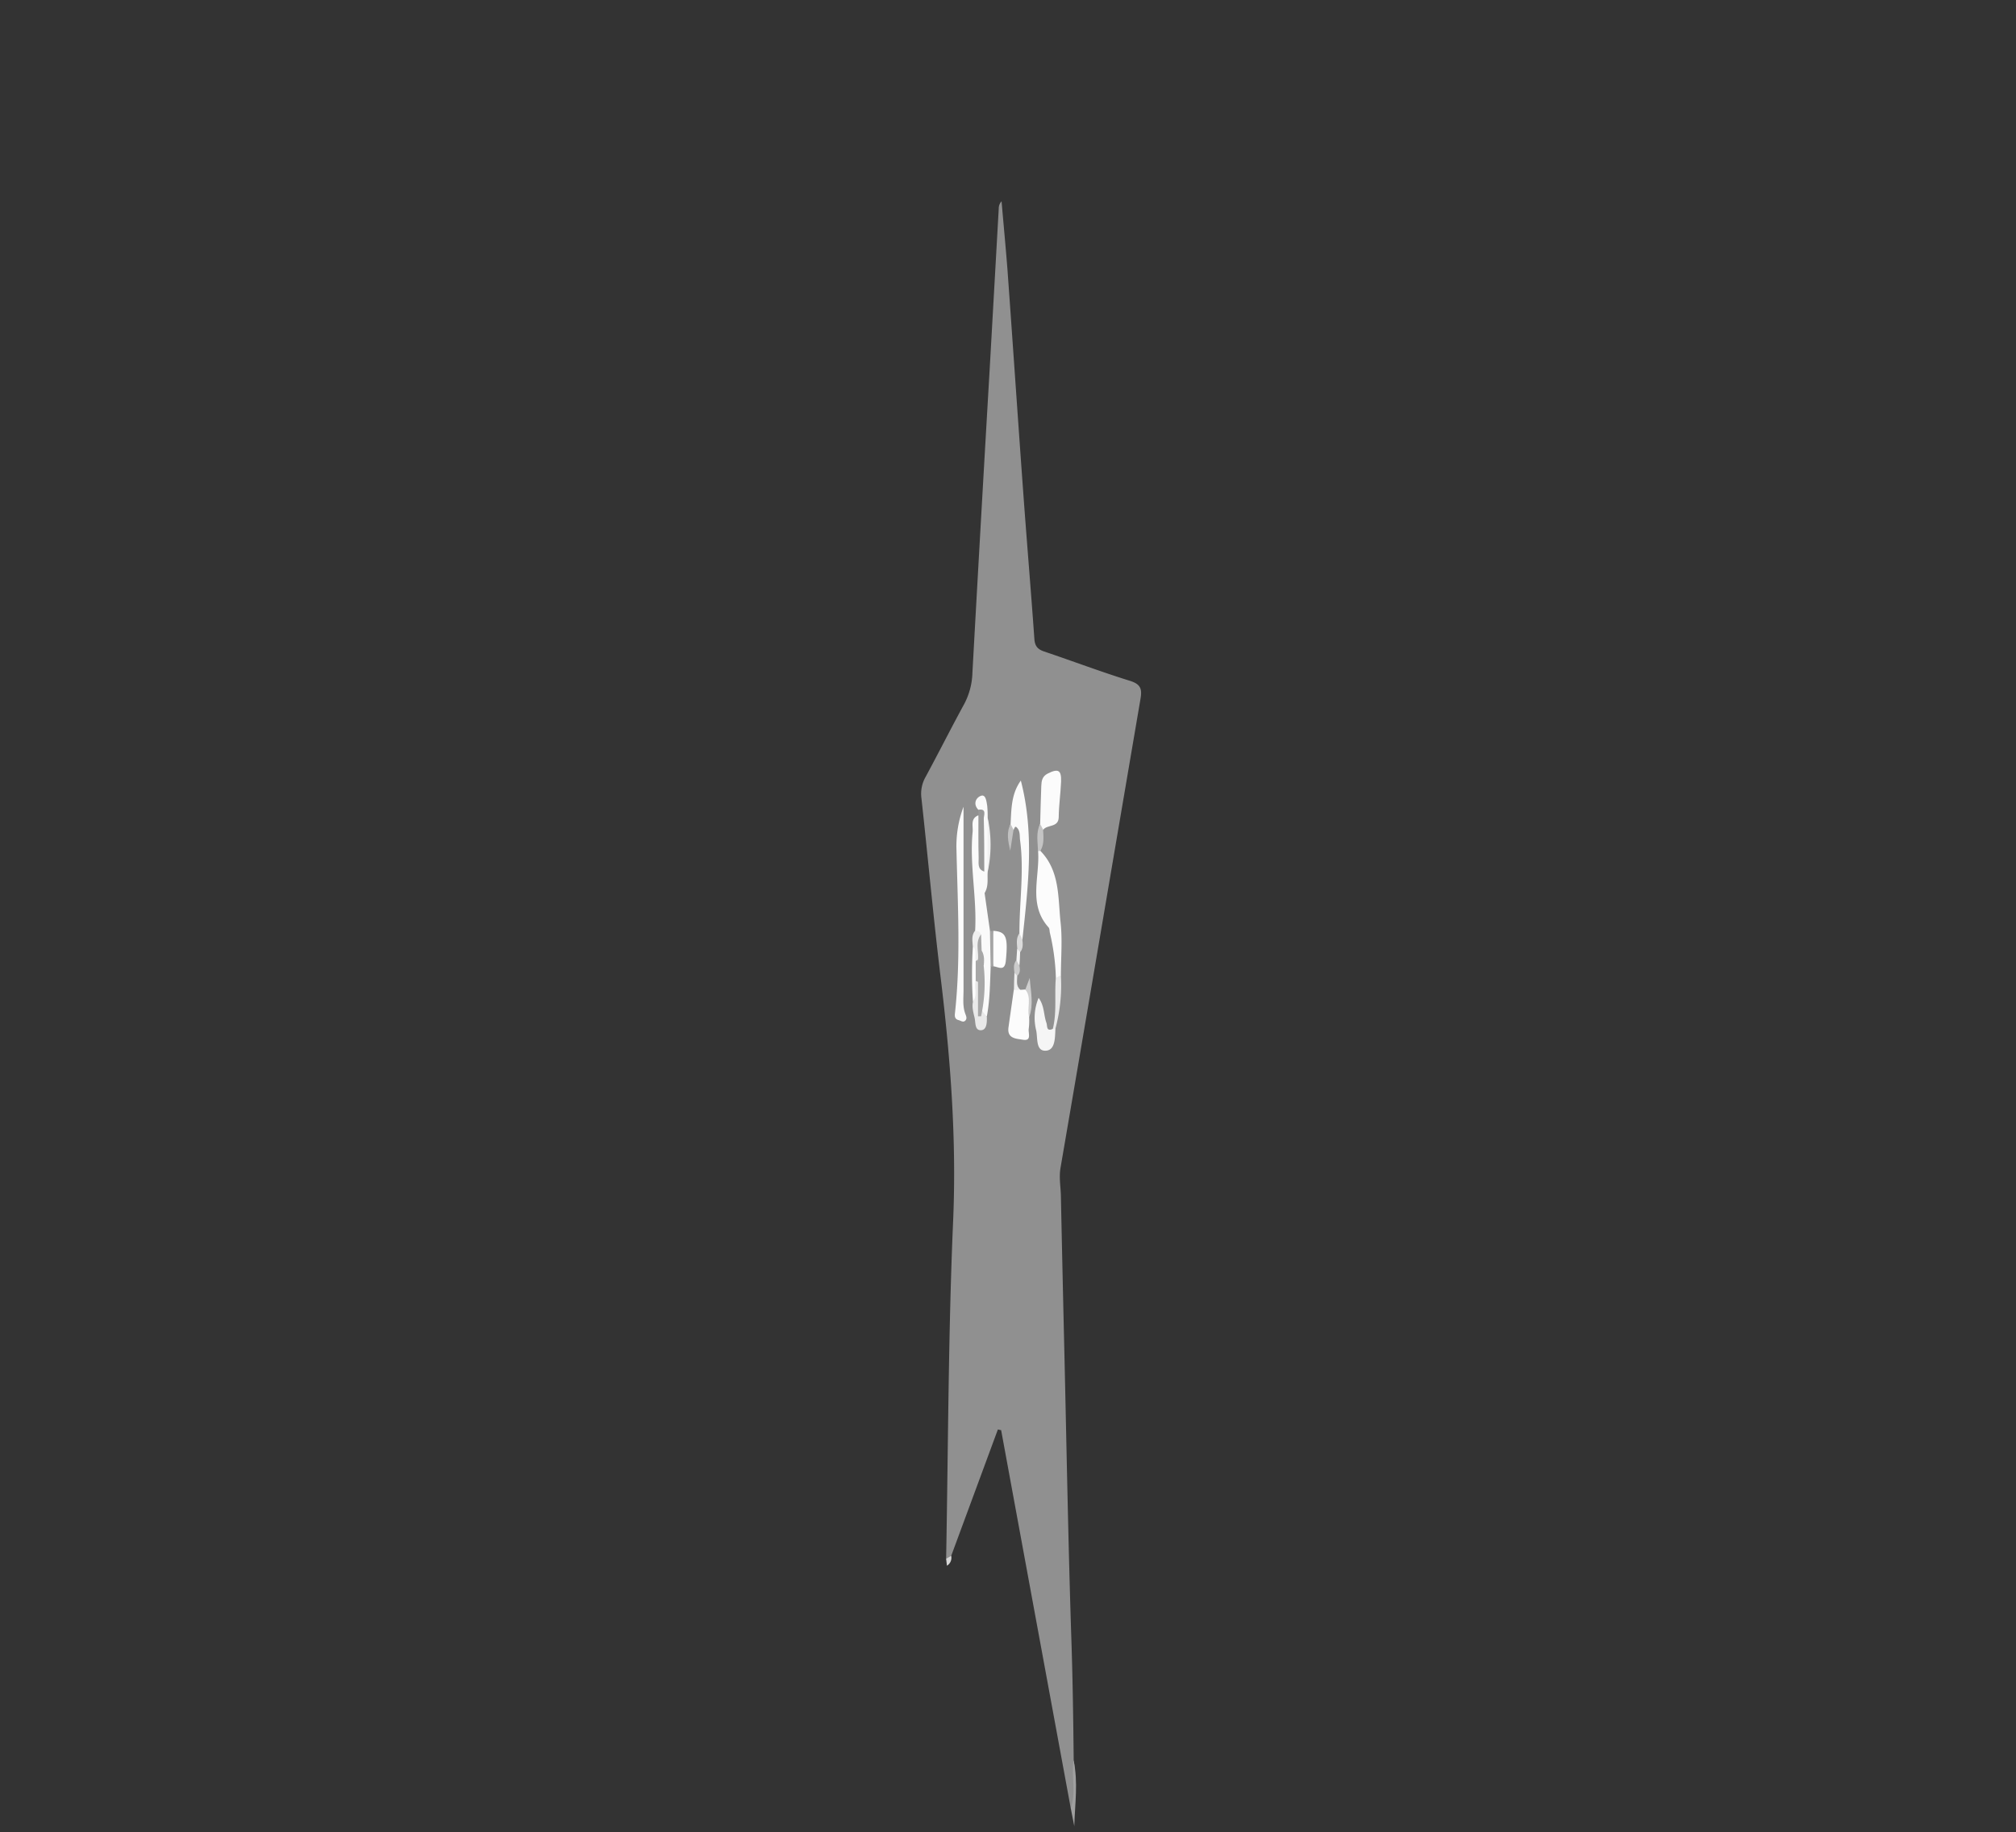 <svg id="769a19c5-5bb8-4304-8cd8-1181ba3df6c4" data-name="Layer 1" xmlns="http://www.w3.org/2000/svg" viewBox="0 0 680 618">
  <rect x="0" y="0" width="680" height="618" fill="#333333" stroke="none"/>
  <title>star18-25_project_08.12.17_3085-01</title>
  <g>
    <path d="M361.16,609.92q-11.75-63.74-23.47-127.47l-1.1-.26-15.75,42.65c-.37.68-.51,1.76-1.71,1,.71-38,.72-76,2.36-113.93,1.19-27.6-.89-54.83-4.2-82.12-2.45-20.15-4.27-40.37-6.49-60.55a11.44,11.44,0,0,1,1.38-7.12c4.44-8.2,8.62-16.53,13.09-24.71A23.9,23.9,0,0,0,328,226.91q2.82-51.1,5.81-102.2,1.54-27.18,3.07-54.35a3.47,3.47,0,0,1,.95-2.46c.66,7.72,1.4,15.44,2,23.16,1.82,25.24,3.52,50.48,5.36,75.72,1.18,16.27,2.56,32.52,3.71,48.79.17,2.41,1.14,3.47,3.32,4.21,9.62,3.24,19.13,6.84,28.82,9.85,3.54,1.1,4.26,2.57,3.67,6-9,52.77-17.94,105.57-27,158.34-.55,3.23.06,6.29.13,9.43q.56,26.74,1.19,53.47c.75,32.31,1.3,64.62,2.37,96.92.44,13.32.62,26.64.76,40,.82,4.84.19,9.72.35,14.57C362.48,609.22,362.29,610,361.16,609.92Z" fill="#909090"/>
    <path d="M361.16,609.92c1.94-5.28.12-10.78.95-16.13,1.61,7.32.45,14.73.25,22.22Z" fill="#a0a0a0"/>
    <path d="M319.13,525.83l1.71-1a3.13,3.13,0,0,1-1.43,3.33C319.31,527.39,319.22,526.61,319.13,525.83Z" fill="#d6d6d6"/>
    <path d="M356.15,329.94a74.65,74.65,0,0,0-2-15.18c-.17-.64-.08-1.48-.46-1.91-7-7.78-2.9-17.08-3.54-25.72.2-.58.46-.59.79-.09,6.63,6.8,5.89,15.79,6.8,24.15.64,5.87.11,11.87.1,17.81C357.51,329.73,357.08,330.27,356.15,329.94Z" fill="#fcfcfc"/>
    <path d="M328.91,314c.64-11.15-1.93-22.22-.84-33.38.19-2-.84-4.47,1.93-5.6,1.9,1.88,1.21,4.3,1.37,6.54.28,3.91-.65,7.91.9,11.71a27.58,27.58,0,0,1-.16,8L333.92,314c2.3,4,2,8,.24,12-.23,5.65-.25,11.31-1.3,16.89-1.86.07-2.21-1.32-2.61-2.67a121.72,121.72,0,0,0,.39-13.77,16.58,16.58,0,0,0-.47-5.25,31.54,31.54,0,0,1-.51-4.84A8.14,8.14,0,0,0,328.91,314Z" fill="#fafafa"/>
    <path d="M340.87,278c.28-5,.18-10.15,3.46-14.69,4.64,17.83,2.46,35.73.53,53.64-1.92.09-1.24-1.1-1-2.06-.06-10.47,1.62-20.93.22-31.4-.22-1.59.16-3.36-1.35-4.56a.42.42,0,0,0-.4.09,8.09,8.09,0,0,0-.42.89C340.1,280,340.47,279,340.87,278Z" fill="#fbfbfb"/>
    <path d="M325,272.14q0,30.94,0,61.9c0,2.64-.36,5.33.59,7.91.28.77.71,1.62,0,2.34s-1.51,0-2.25-.18c-1.2-.31-1.37-1.12-1.24-2.28,2-18.23.94-36.54.53-54.78A38,38,0,0,1,325,272.14Z" fill="#fbfbfb"/>
    <path d="M350.85,277.93c.12-4.29.21-8.58.38-12.86.07-1.66.31-3.18,2.14-4.11,3.54-1.8,4.69-1.24,4.53,2.74s-.74,7.89-.79,11.84c0,3.73-3.8,2.51-5.21,4.33C350.1,280,350.48,279,350.85,277.93Z" fill="#fbfbfb"/>
    <path d="M344.19,333.9l1.66-.12c3.23,2.72,1.14,6.17,1.28,9.32A22.37,22.37,0,0,1,347,347c-.26,1.44,1.14,4.27-2,3.73-2.1-.37-5.37-.31-4.84-4.14.58-4.21,1.19-8.42,1.79-12.63A1.76,1.76,0,0,1,344.19,333.9Z" fill="#fcfcfc"/>
    <path d="M356,347c-.17,2.95,0,7.22-3.2,7.43-3.5.23-2.74-4.27-3.29-6.82a17.57,17.57,0,0,1,.81-11c2,2.65,1.67,5.76,2.65,8.45.36,1-.13,3.05,2.16,2C355.41,346.54,355.7,346.53,356,347Z" fill="#f5f5f5"/>
    <path d="M335.05,314c4.38.28,5,2.1,4.22,10.08-.36,3.73-2.44,2.1-4.21,1.87A27.08,27.08,0,0,1,335.05,314Z" fill="#fdfdfd"/>
    <path d="M332.11,301.22c-1.19-2.41.42-4.86-.13-7.27-2-4.61-.49-9.45-1-14.16-.23-2.23.76-4.64-1-6.65-1.9-2-.73-4.19,1-4.72,1.53-.47,1.76,1.94,2,3.34a35.13,35.13,0,0,1,.16,4,93.84,93.84,0,0,1,0,18.51C333,296.61,333.48,299,332.11,301.22Z" fill="#fafafa"/>
    <path d="M330,273.14c3-.48,1.79,2,1.83,3C332,282.1,332,288,332,294c-2.42-.77-1.86-2.9-1.9-4.57-.14-4.78-.07-9.58-.08-14.37Z" fill="#989898"/>
    <path d="M331.29,341l1.57,2c.06,1.84,0,4.37-1.87,4.52-2.28.17-1.87-2.53-2.26-4.2s-.94-3.51-.56-5.36c.85-2.24-.1-4.63.59-6.88a1.48,1.48,0,0,1,1.37-.12c1.72,3.1.65,6.32.35,9.51-.06.66,0-.21.1.45C330.63,341.26,331,341.28,331.29,341Z" fill="#e9e9e9"/>
    <path d="M356,347l-.87,0c1.38-5.63.52-11.4,1-17.08l1.7-.94A56.61,56.61,0,0,1,356,347Z" fill="#eaeaea"/>
    <path d="M329.12,330.84c-.63,2.31.68,4.88-.95,7.05a145.6,145.6,0,0,1,0-18.8c2.84.75,1.77,3.22,2.21,5C330.21,326.4,330.85,328.84,329.12,330.84Z" fill="#fdfdfd"/>
    <path d="M333.11,294.25V275.74A43,43,0,0,1,333.11,294.25Z" fill="#f1f1f1"/>
    <path d="M329.11,324.17c-.45-1.67.49-3.6-1-5.09-.09-1.75-.48-3.54.76-5.09.88.05,1.69.21,2,1.2-1.27,2.77.34,5.69-.44,8.49A1.14,1.14,0,0,1,329.11,324.17Z" fill="#efefef"/>
    <path d="M347.13,343.1c-.86-3.05,1-6.47-1.28-9.32.49-1.29,1-2.59,1.48-3.89C347.64,334.41,348.74,338.81,347.13,343.1Z" fill="#cfcfcf"/>
    <path d="M350.85,277.93l1,1.94c.09,2.44.44,4.92-.95,7.16a7.11,7.11,0,0,0-.79.1C350.05,284,349.37,280.91,350.85,277.93Z" fill="#c4c4c4"/>
    <path d="M340.87,278l1,1.91L340.75,287C340.08,283.91,339.34,280.87,340.87,278Z" fill="#c1c1c1"/>
    <path d="M335.05,314c0,4,0,8,0,12l-.91.07q-.11-6-.23-12Z" fill="#a5a5a5"/>
    <path d="M343.84,314.84c.34.68.68,1.37,1,2.06.17,1.49.33,3-.71,4.27-.64-.09-.71-.72-1-1.1C343,318.28,342.67,316.45,343.84,314.84Z" fill="#dbdbdb"/>
    <path d="M342.17,328.13c-.18-1.48-.41-3,.7-4.25.9.37.39,1.44,1,2,.2,1.18.29,2.34-.72,3.25A1.77,1.77,0,0,1,342.17,328.13Z" fill="#cbcbcb"/>
    <path d="M342.17,328.13l.95,1c0,1.68-.52,3.48,1.07,4.8L342,334C342,332,342.1,330.08,342.17,328.13Z" fill="#eee"/>
    <path d="M343.84,325.85c-.32-.66-.64-1.31-1-2,.09-1.28.17-2.55.25-3.82l1,1.1C344.05,322.73,344,324.29,343.84,325.85Z" fill="#f5f5f5"/>
    <path d="M329.87,323.67c.3-2.83-1-5.86,1.05-8.48.06,1.83.12,3.66.19,5.49.82,1.67-.07,3.58.71,5.25a52.89,52.89,0,0,1-.53,15l-.36,1.89-1.05,0V331.3A17.54,17.54,0,0,1,329.87,323.67Z" fill="#a7a7a7"/>
    <path d="M331.82,325.93c-1.43-1.58-.63-3.47-.71-5.24C332.15,322.32,331.94,324.13,331.82,325.93Z" fill="#a7a7a7"/>
    <path d="M329.87,323.67c0,2.54,0,5.09,0,7.63a3.28,3.28,0,0,0-.76-.46c0-2.23,0-4.45,0-6.67A2.94,2.94,0,0,0,329.87,323.67Z" fill="#a7a7a7"/>
  </g>
</svg>
